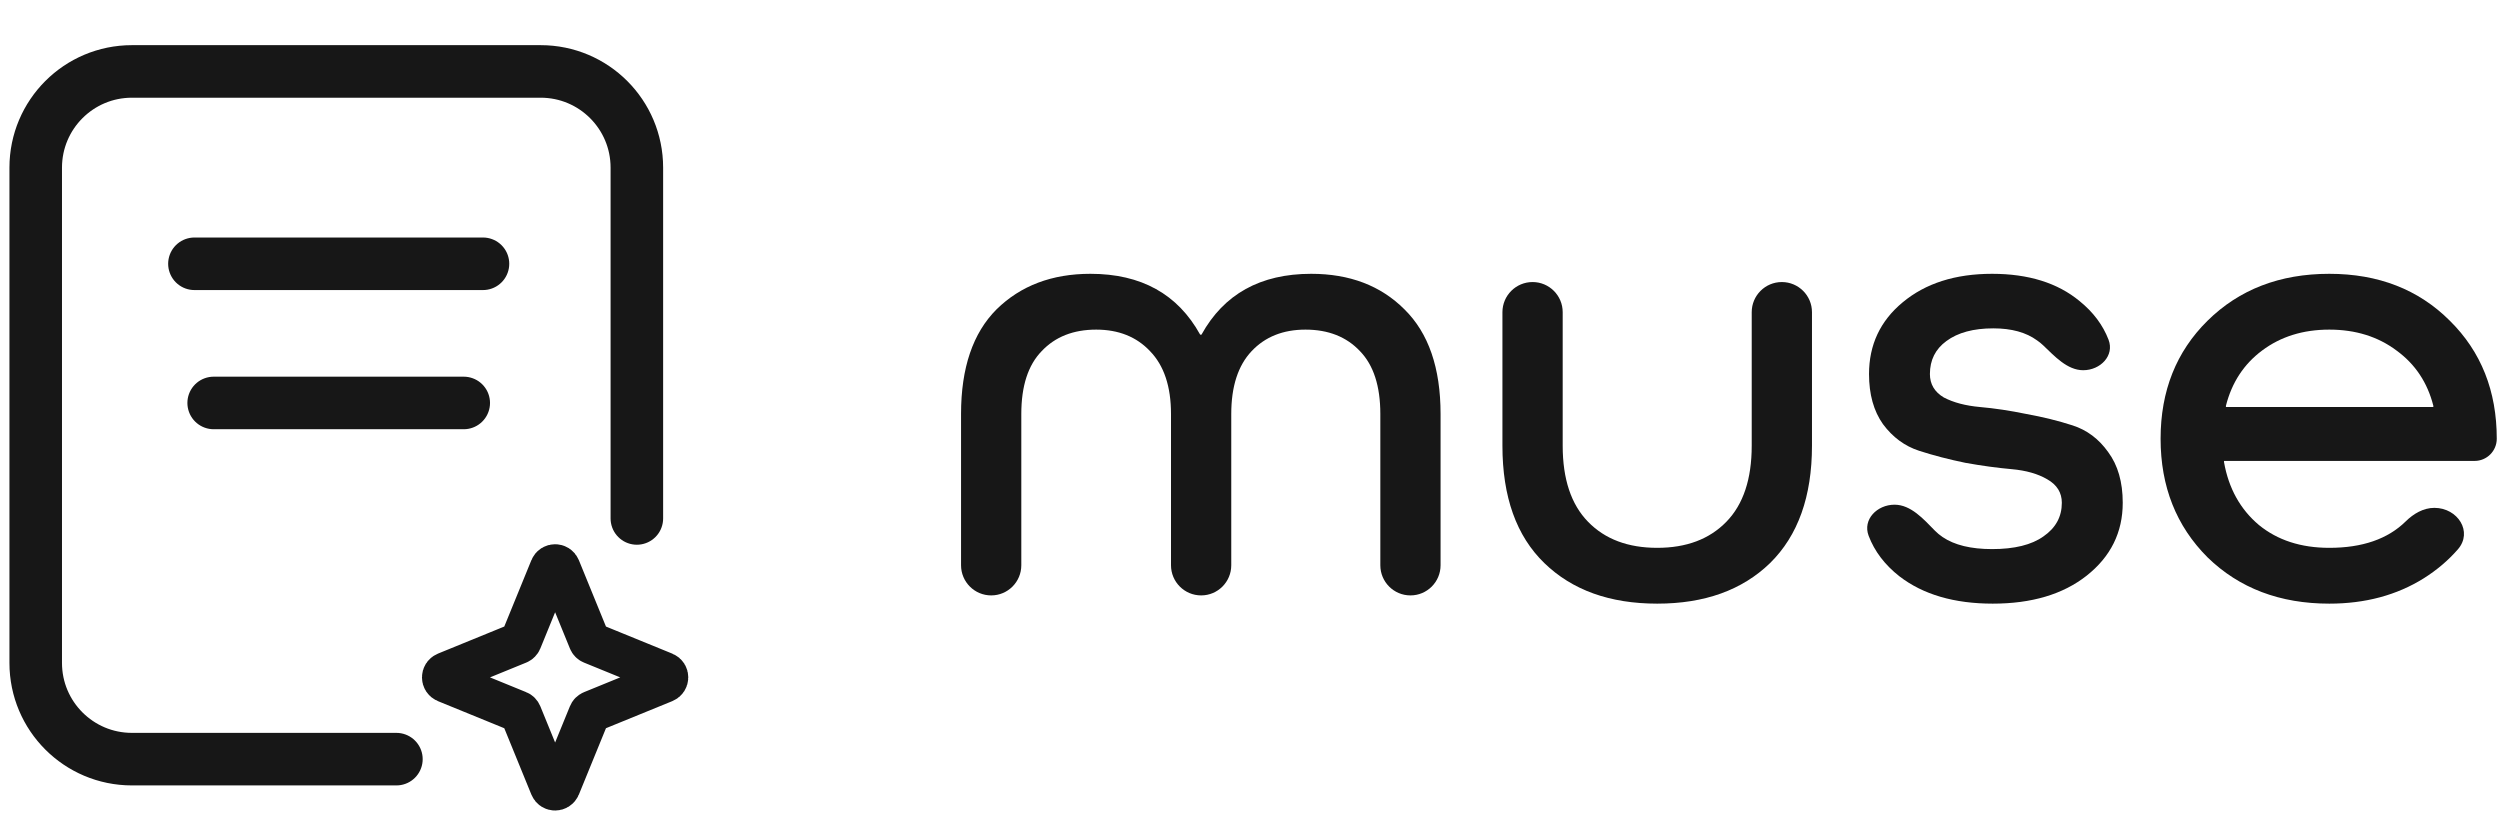 <svg width="105" height="35" viewBox="0 0 105 35" fill="none" xmlns="http://www.w3.org/2000/svg">
<path d="M16.649 31.884H14.124H5.54C3.309 31.884 1.5 30.076 1.5 27.844V7.04C1.5 4.809 3.309 3 5.54 3H22.709C24.94 3 26.748 4.809 26.748 7.04V17.442V21.775" stroke="#171717" stroke-width="2.207" stroke-linecap="round"/>
<path d="M8.166 11.079H20.285" stroke="#171717" stroke-width="2.207" stroke-linecap="round"/>
<path d="M8.974 16.924H19.477" stroke="#171717" stroke-width="2.207" stroke-linecap="round"/>
<path d="M23.128 23.858C23.196 23.691 23.433 23.691 23.502 23.858L24.747 26.907C24.767 26.958 24.807 26.998 24.857 27.018L27.907 28.263C28.074 28.331 28.074 28.569 27.907 28.637L24.857 29.882C24.807 29.902 24.767 29.942 24.747 29.993L23.502 33.042C23.433 33.209 23.196 33.209 23.128 33.042L21.883 29.993C21.862 29.942 21.823 29.902 21.772 29.882L18.723 28.637C18.556 28.569 18.556 28.331 18.723 28.263L21.772 27.018C21.823 26.998 21.862 26.958 21.883 26.907L23.128 23.858Z" stroke="#171717" stroke-width="1.75"/>
<path d="M51.713 23.741C51.713 24.44 51.147 25.007 50.448 25.007C49.749 25.007 49.182 24.44 49.182 23.741V17.387C49.182 16.233 48.889 15.354 48.303 14.75C47.735 14.146 46.98 13.844 46.039 13.844C45.08 13.844 44.316 14.146 43.748 14.75C43.179 15.336 42.895 16.215 42.895 17.387V23.741C42.895 24.44 42.329 25.007 41.63 25.007C40.931 25.007 40.364 24.44 40.364 23.741V17.387C40.364 15.452 40.861 13.986 41.856 12.992C42.868 11.997 44.183 11.5 45.799 11.5C47.93 11.5 49.466 12.352 50.408 14.057H50.461C51.402 12.352 52.938 11.5 55.07 11.5C56.686 11.5 57.991 11.997 58.986 12.992C59.998 13.986 60.504 15.452 60.504 17.387V23.741C60.504 24.44 59.938 25.007 59.239 25.007C58.54 25.007 57.974 24.44 57.974 23.741V17.387C57.974 16.215 57.689 15.336 57.121 14.75C56.553 14.146 55.789 13.844 54.83 13.844C53.889 13.844 53.134 14.146 52.566 14.75C51.997 15.354 51.713 16.233 51.713 17.387V23.741Z" fill="#171717"/>
<path d="M73.572 18.72V13.112C73.572 12.413 74.138 11.846 74.837 11.846C75.536 11.846 76.103 12.413 76.103 13.112V18.72C76.103 20.851 75.517 22.494 74.344 23.648C73.172 24.785 71.592 25.353 69.603 25.353C67.613 25.353 66.033 24.785 64.861 23.648C63.688 22.511 63.102 20.869 63.102 18.72V13.112C63.102 12.413 63.669 11.846 64.368 11.846C65.067 11.846 65.633 12.413 65.633 13.112V18.72C65.633 20.123 65.988 21.188 66.699 21.916C67.409 22.645 68.377 23.009 69.603 23.009C70.828 23.009 71.796 22.645 72.506 21.916C73.217 21.188 73.572 20.123 73.572 18.72Z" fill="#171717"/>
<path d="M88.558 14.266C88.817 14.937 88.214 15.549 87.495 15.549C86.824 15.549 86.294 14.961 85.808 14.499C85.734 14.428 85.65 14.361 85.558 14.297C85.097 13.96 84.484 13.791 83.72 13.791C82.886 13.791 82.228 13.969 81.749 14.324C81.287 14.661 81.056 15.123 81.056 15.709C81.056 16.135 81.252 16.464 81.642 16.695C82.051 16.908 82.557 17.041 83.161 17.095C83.765 17.148 84.413 17.245 85.106 17.387C85.798 17.512 86.447 17.672 87.05 17.867C87.654 18.062 88.151 18.435 88.542 18.986C88.951 19.537 89.155 20.247 89.155 21.117C89.155 22.36 88.649 23.382 87.636 24.181C86.642 24.962 85.328 25.353 83.694 25.353C82.078 25.353 80.772 24.971 79.778 24.207C79.163 23.724 78.731 23.157 78.483 22.504C78.222 21.82 78.837 21.197 79.57 21.197C80.255 21.197 80.788 21.8 81.268 22.29C81.362 22.386 81.469 22.474 81.589 22.556C82.086 22.893 82.779 23.062 83.667 23.062C84.608 23.062 85.328 22.884 85.825 22.529C86.34 22.174 86.597 21.703 86.597 21.117C86.597 20.691 86.393 20.362 85.985 20.131C85.594 19.901 85.097 19.759 84.493 19.705C83.889 19.652 83.241 19.563 82.548 19.439C81.856 19.297 81.207 19.128 80.603 18.933C79.999 18.737 79.493 18.364 79.085 17.814C78.694 17.263 78.499 16.562 78.499 15.709C78.499 14.484 78.969 13.48 79.911 12.699C80.87 11.9 82.122 11.5 83.667 11.5C85.194 11.5 86.42 11.882 87.343 12.646C87.916 13.11 88.321 13.65 88.558 14.266Z" fill="#171717"/>
<path d="M104.864 18.427C104.864 18.942 104.447 19.359 103.932 19.359H93.409V19.412C93.604 20.513 94.093 21.392 94.874 22.05C95.656 22.689 96.641 23.009 97.831 23.009C99.218 23.009 100.288 22.639 101.04 21.898C101.368 21.575 101.784 21.33 102.244 21.33C103.226 21.33 103.874 22.338 103.228 23.076C102.824 23.538 102.349 23.942 101.801 24.287C100.664 24.998 99.341 25.353 97.831 25.353C95.753 25.353 94.048 24.705 92.716 23.408C91.402 22.094 90.745 20.433 90.745 18.427C90.745 16.42 91.402 14.768 92.716 13.471C94.048 12.157 95.753 11.5 97.831 11.5C99.891 11.5 101.579 12.157 102.893 13.471C104.207 14.768 104.864 16.42 104.864 18.427ZM100.655 14.723C99.874 14.137 98.932 13.844 97.831 13.844C96.73 13.844 95.789 14.137 95.007 14.723C94.244 15.292 93.737 16.064 93.489 17.041V17.095H102.2V17.041C101.952 16.064 101.437 15.292 100.655 14.723Z" fill="#171717"/>
</svg>
